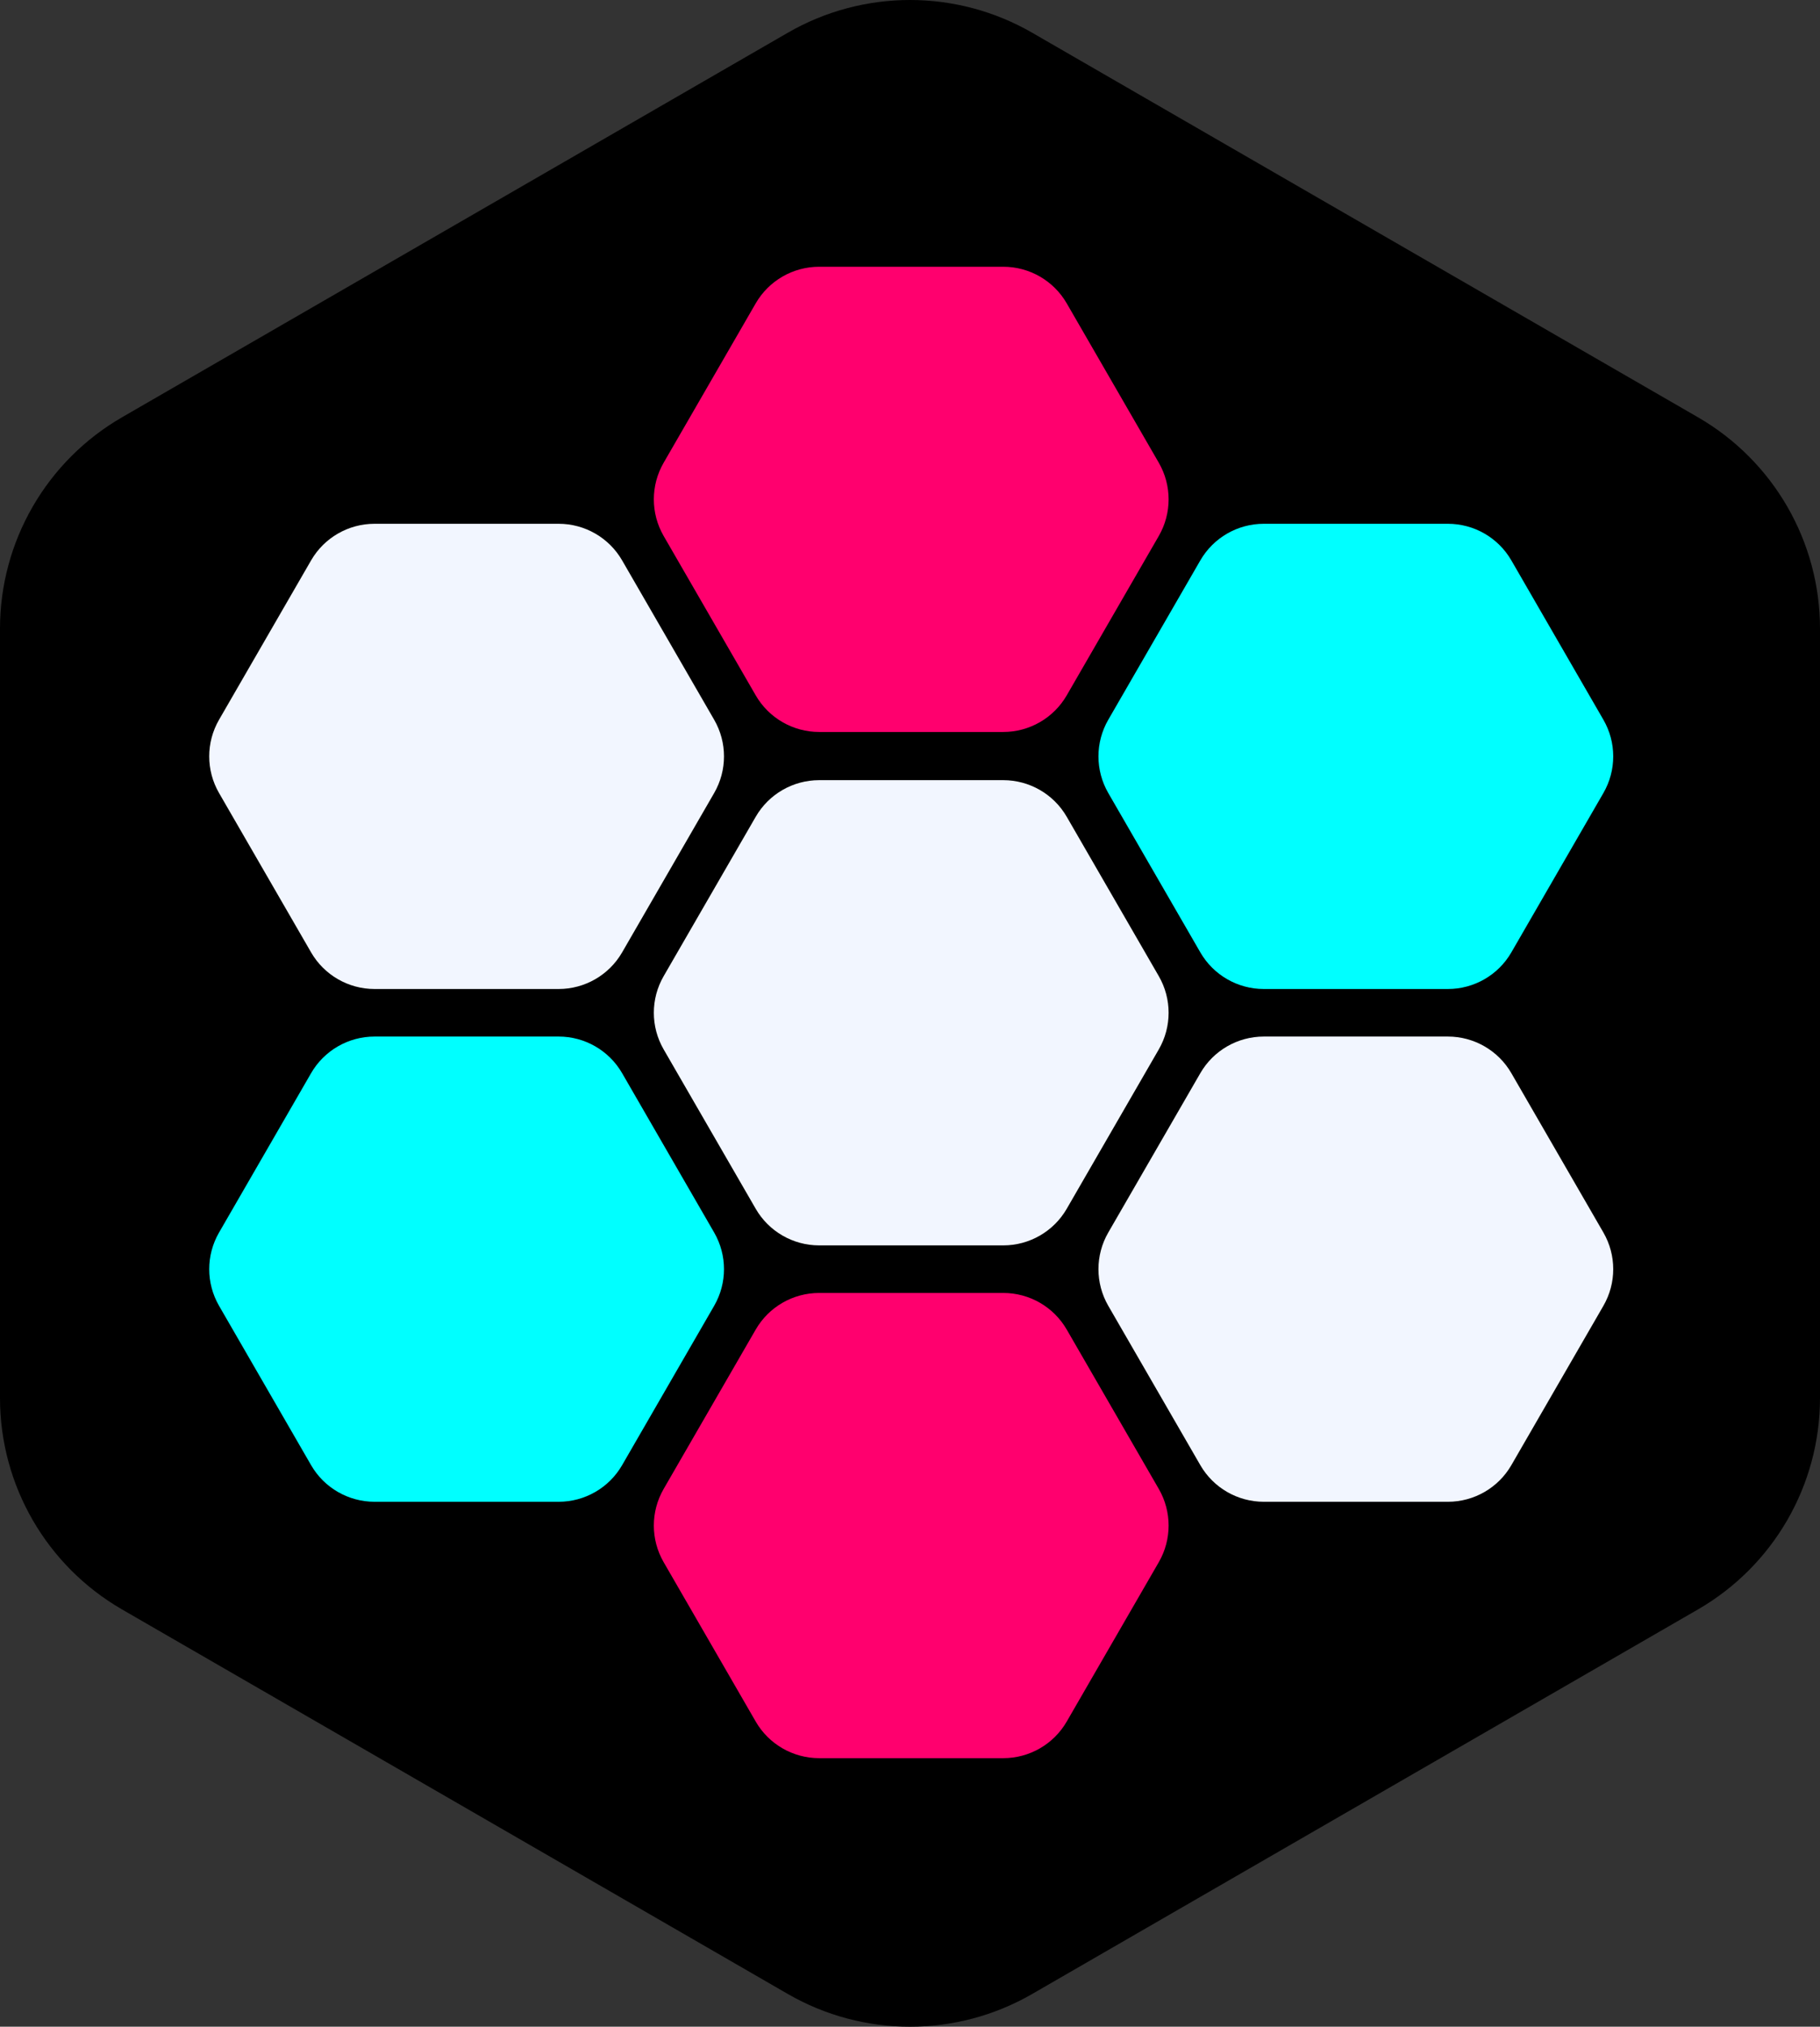 <svg width="460" height="512" viewBox="0 0 460 512" fill="none" xmlns="http://www.w3.org/2000/svg">
<rect x="0" y="0" width="460" height="512" fill="#333333" stroke="none"/>
<path d="M199.107 8.276C218.222 -2.759 241.778 -2.759 260.893 8.276L429.148 105.41C448.24 116.432 460 136.79 460 158.82V353.18C460 375.21 448.24 395.568 429.148 406.59L260.893 503.724C241.778 514.759 218.222 514.759 199.107 503.724L30.852 406.59C11.76 395.568 0 375.21 0 353.18V158.82C0 136.79 11.76 116.432 30.852 105.41L199.107 8.276Z" fill="black"/>
<path d="M253.574 67.387C260.192 67.387 266.307 70.914 269.616 76.64L292.881 116.898C296.19 122.623 296.19 129.678 292.881 135.403L269.616 175.661C266.307 181.387 260.192 184.914 253.574 184.914L207.044 184.914C200.426 184.914 194.311 181.387 191.002 175.661L167.737 135.403C164.428 129.678 164.428 122.623 167.737 116.898L191.002 76.64C194.311 70.914 200.426 67.387 207.044 67.387L253.574 67.387Z" fill="#FF006E"/>
<path d="M253.574 197.09C260.192 197.09 266.307 200.617 269.616 206.343L292.881 246.601C296.19 252.326 296.19 259.381 292.881 265.107L269.616 305.365C266.307 311.09 260.192 314.618 253.574 314.618L207.044 314.618C200.426 314.618 194.311 311.09 191.002 305.365L167.737 265.107C164.428 259.381 164.428 252.326 167.737 246.601L191.002 206.343C194.311 200.617 200.426 197.09 207.044 197.09L253.574 197.09Z" fill="#F2F6FF"/>
<path d="M365.95 132.319C372.568 132.319 378.683 135.847 381.992 141.572L405.257 181.83C408.566 187.556 408.566 194.61 405.257 200.336L381.992 240.594C378.683 246.32 372.568 249.847 365.95 249.847L319.419 249.847C312.802 249.847 306.687 246.32 303.378 240.594L280.112 200.336C276.804 194.61 276.804 187.556 280.112 181.83L303.378 141.572C306.687 135.847 312.802 132.319 319.419 132.319L365.95 132.319Z" fill="#00FFFF"/>
<path d="M141.198 132.319C147.816 132.319 153.931 135.847 157.24 141.572L180.505 181.83C183.814 187.556 183.814 194.61 180.505 200.336L157.24 240.594C153.931 246.32 147.816 249.847 141.198 249.847L94.668 249.847C88.05 249.847 81.935 246.32 78.626 240.594L55.361 200.336C52.052 194.61 52.052 187.556 55.361 181.83L78.626 141.572C81.935 135.847 88.05 132.319 94.668 132.319L141.198 132.319Z" fill="#F2F6FF"/>
<path d="M253.574 326.631C260.192 326.631 266.307 330.158 269.616 335.884L292.881 376.142C296.19 381.868 296.19 388.922 292.881 394.648L269.616 434.906C266.307 440.631 260.192 444.159 253.574 444.159L207.044 444.159C200.426 444.159 194.311 440.631 191.002 434.906L167.737 394.648C164.428 388.922 164.428 381.868 167.737 376.142L191.002 335.884C194.311 330.158 200.426 326.631 207.044 326.631L253.574 326.631Z" fill="#FF006E"/>
<path d="M365.95 261.86C372.568 261.86 378.683 265.388 381.992 271.113L405.257 311.371C408.566 317.097 408.566 324.151 405.257 329.877L381.992 370.135C378.683 375.861 372.568 379.388 365.95 379.388L319.419 379.388C312.802 379.388 306.687 375.861 303.378 370.135L280.112 329.877C276.804 324.151 276.804 317.097 280.112 311.371L303.378 271.113C306.687 265.388 312.802 261.86 319.419 261.86L365.95 261.86Z" fill="#F2F6FF"/>
<path d="M141.198 261.86C147.816 261.86 153.931 265.388 157.24 271.113L180.505 311.371C183.814 317.097 183.814 324.151 180.505 329.877L157.24 370.135C153.931 375.861 147.816 379.388 141.198 379.388L94.668 379.388C88.05 379.388 81.935 375.861 78.626 370.135L55.361 329.877C52.052 324.151 52.052 317.097 55.361 311.371L78.626 271.113C81.935 265.388 88.05 261.86 94.668 261.86L141.198 261.86Z" fill="#00FFFF"/>
</svg>
